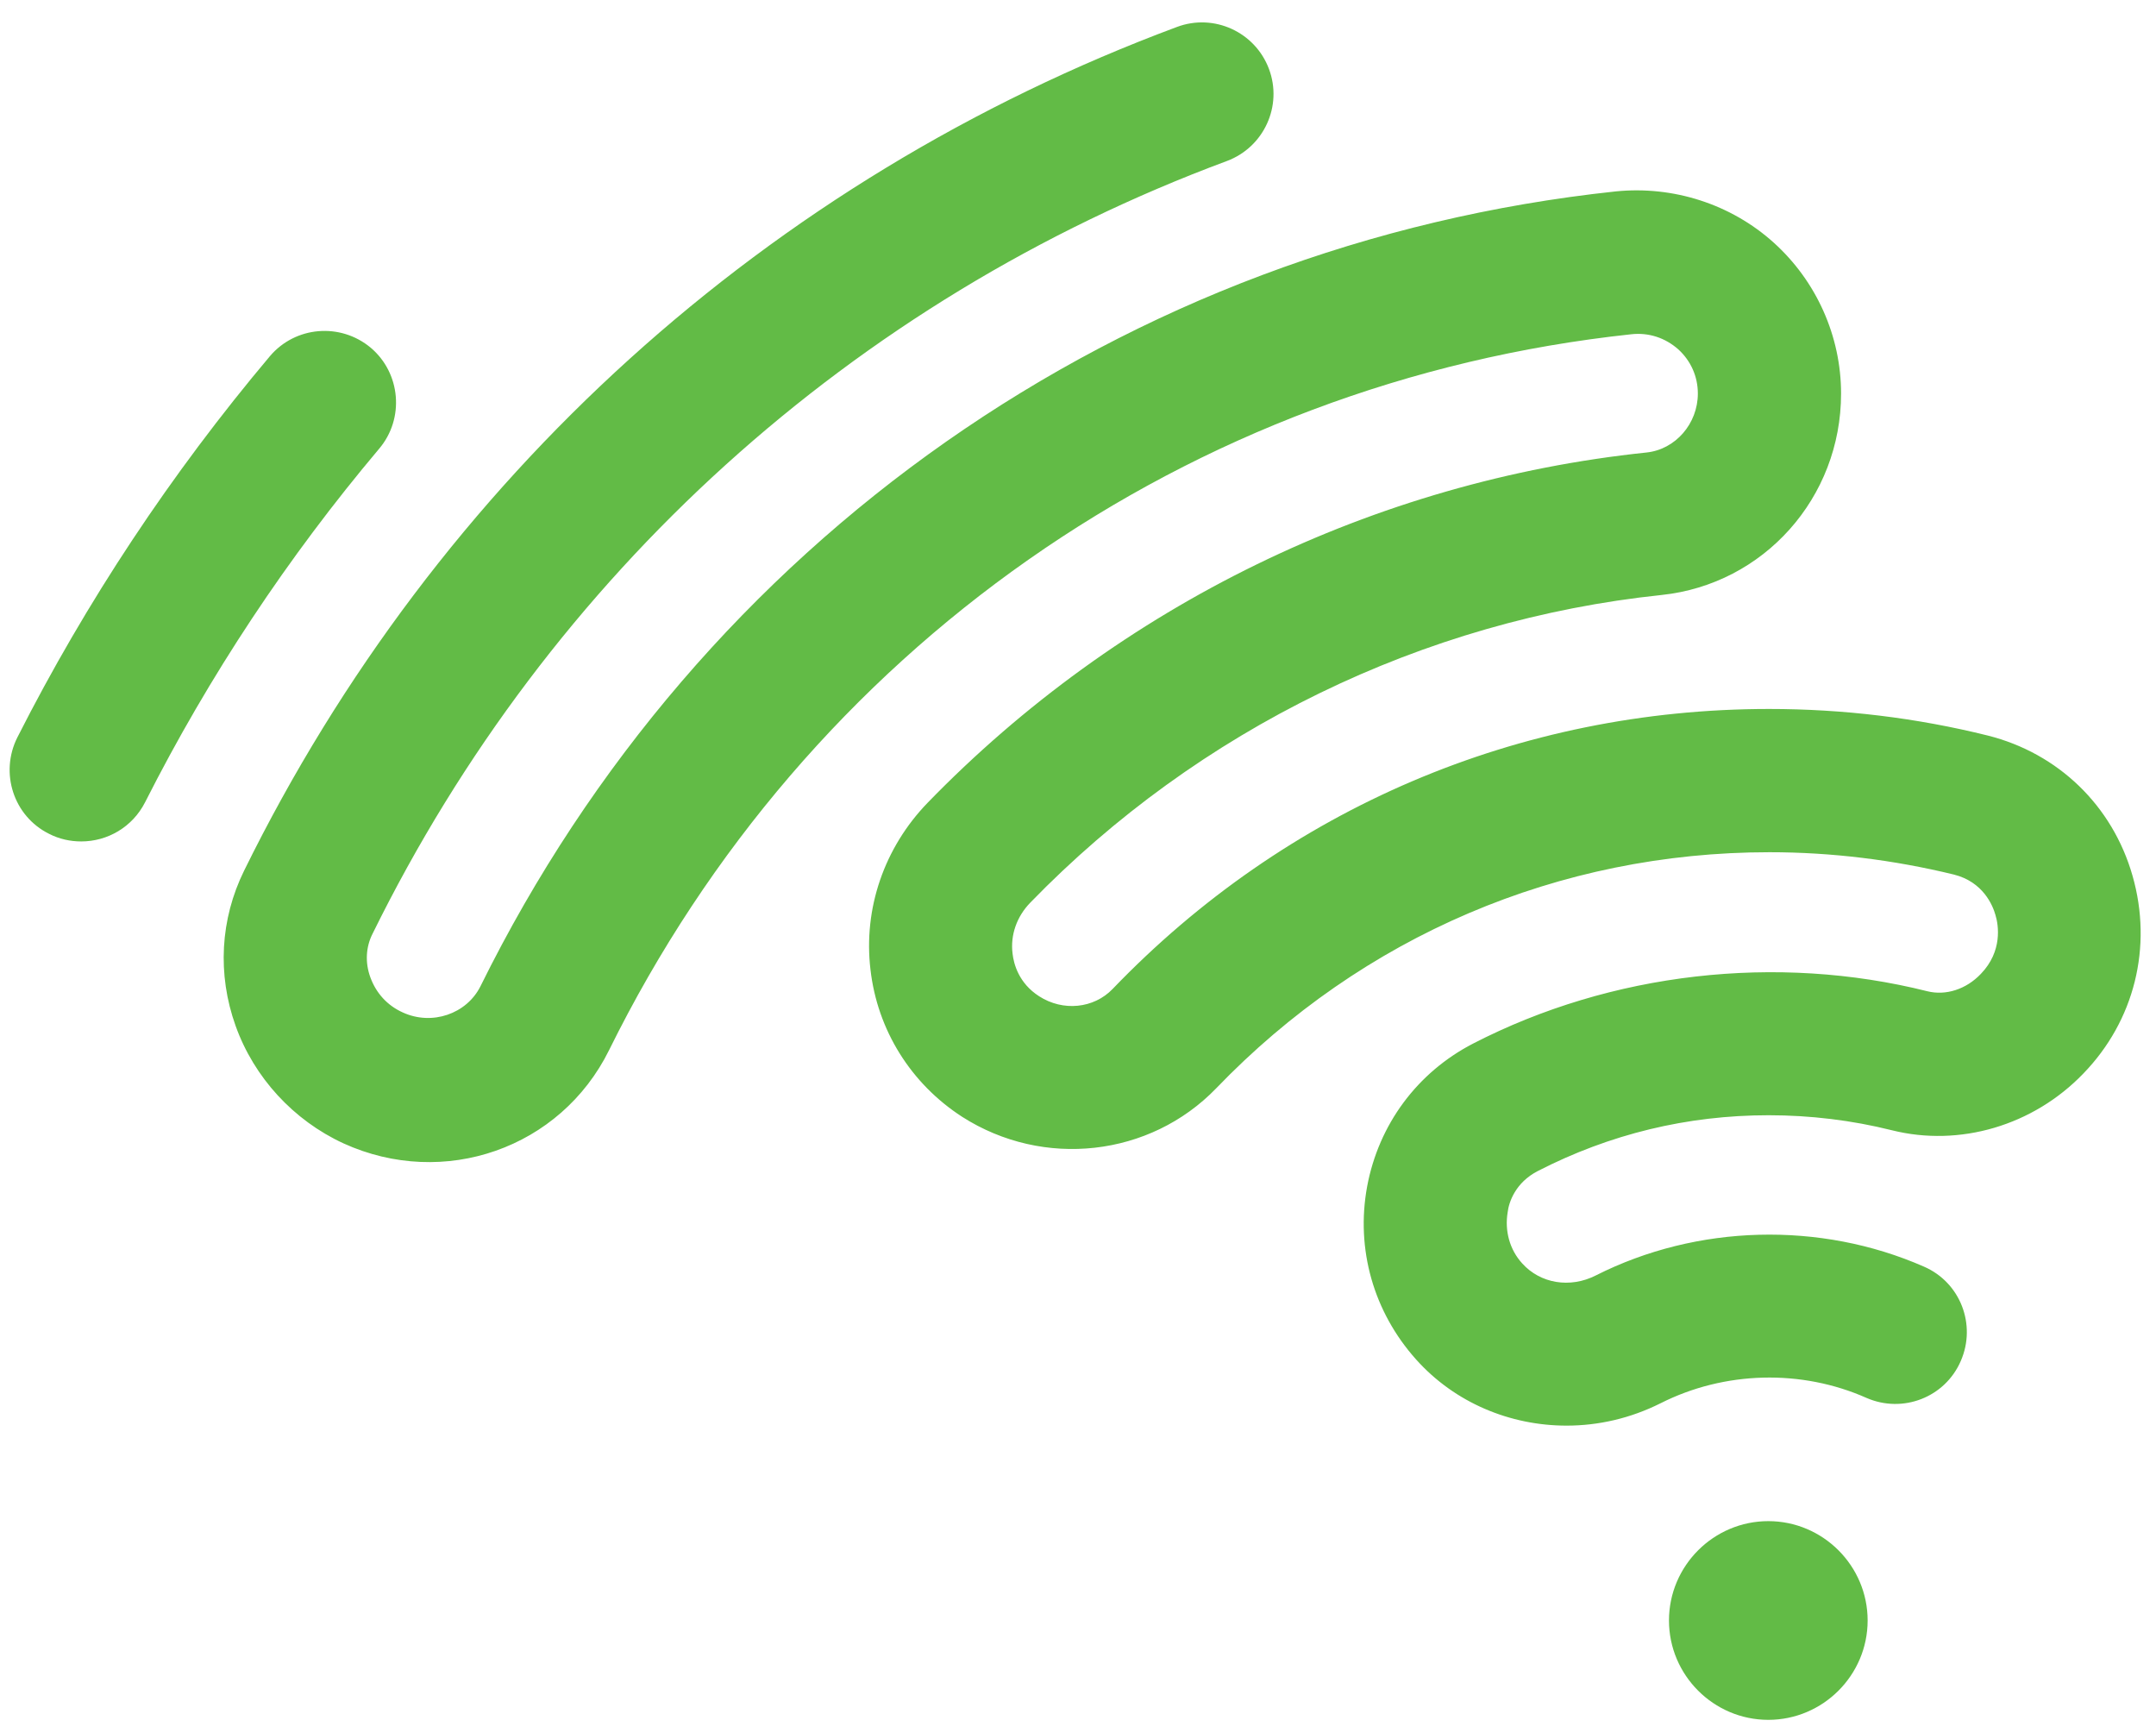 <svg width="56" height="45" viewBox="0 0 56 45" fill="none" xmlns="http://www.w3.org/2000/svg">
<path d="M9.63 9.03C8.84 8.37 7.67 8.47 7.01 9.25C4.45 12.29 2.24 15.62 0.45 19.15C-0.01 20.07 0.35 21.19 1.27 21.65C1.54 21.79 1.83 21.85 2.11 21.85C2.79 21.85 3.44 21.48 3.77 20.83C5.43 17.55 7.48 14.46 9.85 11.65C10.51 10.87 10.41 9.69 9.63 9.03Z" fill="#62BB46"/>
<path d="M39.94 30.41C41.81 29.45 43.82 28.96 45.94 28.96C47.02 28.96 48.1 29.09 49.14 29.35C50.9 29.79 52.81 29.23 54.11 27.88C55.44 26.51 55.92 24.59 55.39 22.74C54.87 20.92 53.46 19.56 51.63 19.1C49.78 18.64 47.87 18.41 45.95 18.41C39.46 18.41 33.41 20.99 28.9 25.68C28.41 26.19 27.61 26.27 26.99 25.87C26.46 25.53 26.33 25.03 26.3 24.76C26.24 24.28 26.41 23.8 26.76 23.44C31.13 18.94 36.96 16.1 43.16 15.45C45.81 15.17 47.82 12.93 47.82 10.22C47.82 8.73 47.18 7.3 46.07 6.3C44.96 5.3 43.46 4.82 41.97 4.97C29.21 6.33 18.19 14.05 12.48 25.61C12.12 26.33 11.22 26.64 10.46 26.29C10.06 26.11 9.77 25.79 9.62 25.38C9.48 25 9.5 24.59 9.68 24.24C14.27 14.92 22.15 7.79 31.87 4.18C32.83 3.82 33.32 2.75 32.96 1.79C32.6 0.83 31.53 0.34 30.57 0.7C19.96 4.65 11.35 12.43 6.34 22.61C5.72 23.87 5.64 25.3 6.12 26.64C6.6 27.98 7.62 29.09 8.92 29.69C11.53 30.88 14.56 29.82 15.82 27.27C20.96 16.86 30.88 9.91 42.37 8.68C42.82 8.63 43.25 8.77 43.59 9.07C43.92 9.37 44.1 9.78 44.1 10.22C44.1 11 43.52 11.67 42.77 11.75C35.7 12.49 29.07 15.72 24.09 20.85C22.97 22.01 22.42 23.59 22.61 25.18C22.79 26.75 23.66 28.14 24.99 29C27.1 30.35 29.87 30.04 31.59 28.26C35.39 24.31 40.49 22.13 45.96 22.13C47.58 22.13 49.19 22.33 50.75 22.71C51.51 22.9 51.76 23.51 51.83 23.76C51.91 24.02 52.02 24.7 51.45 25.29C51.07 25.69 50.54 25.86 50.06 25.74C46.15 24.76 41.85 25.25 38.26 27.1C36.81 27.85 35.81 29.2 35.51 30.81C35.21 32.44 35.68 34.07 36.78 35.3C37.79 36.43 39.23 37.02 40.69 37.02C41.52 37.02 42.35 36.83 43.13 36.44C44.79 35.6 46.79 35.55 48.48 36.3C49.42 36.71 50.52 36.29 50.93 35.34C51.34 34.4 50.92 33.3 49.97 32.89C47.28 31.71 44.08 31.79 41.45 33.12C40.78 33.46 40.01 33.33 39.54 32.81C39.21 32.45 39.08 31.96 39.16 31.48C39.19 31.22 39.36 30.71 39.94 30.41Z" fill="#62BB46"/>
<path d="M45.93 39.5C44.51 39.5 43.35 40.66 43.35 42.08C43.35 43.5 44.51 44.66 45.93 44.66C47.35 44.66 48.51 43.5 48.51 42.08C48.51 40.66 47.35 39.5 45.93 39.5Z" fill="#62BB46"/>
</svg>